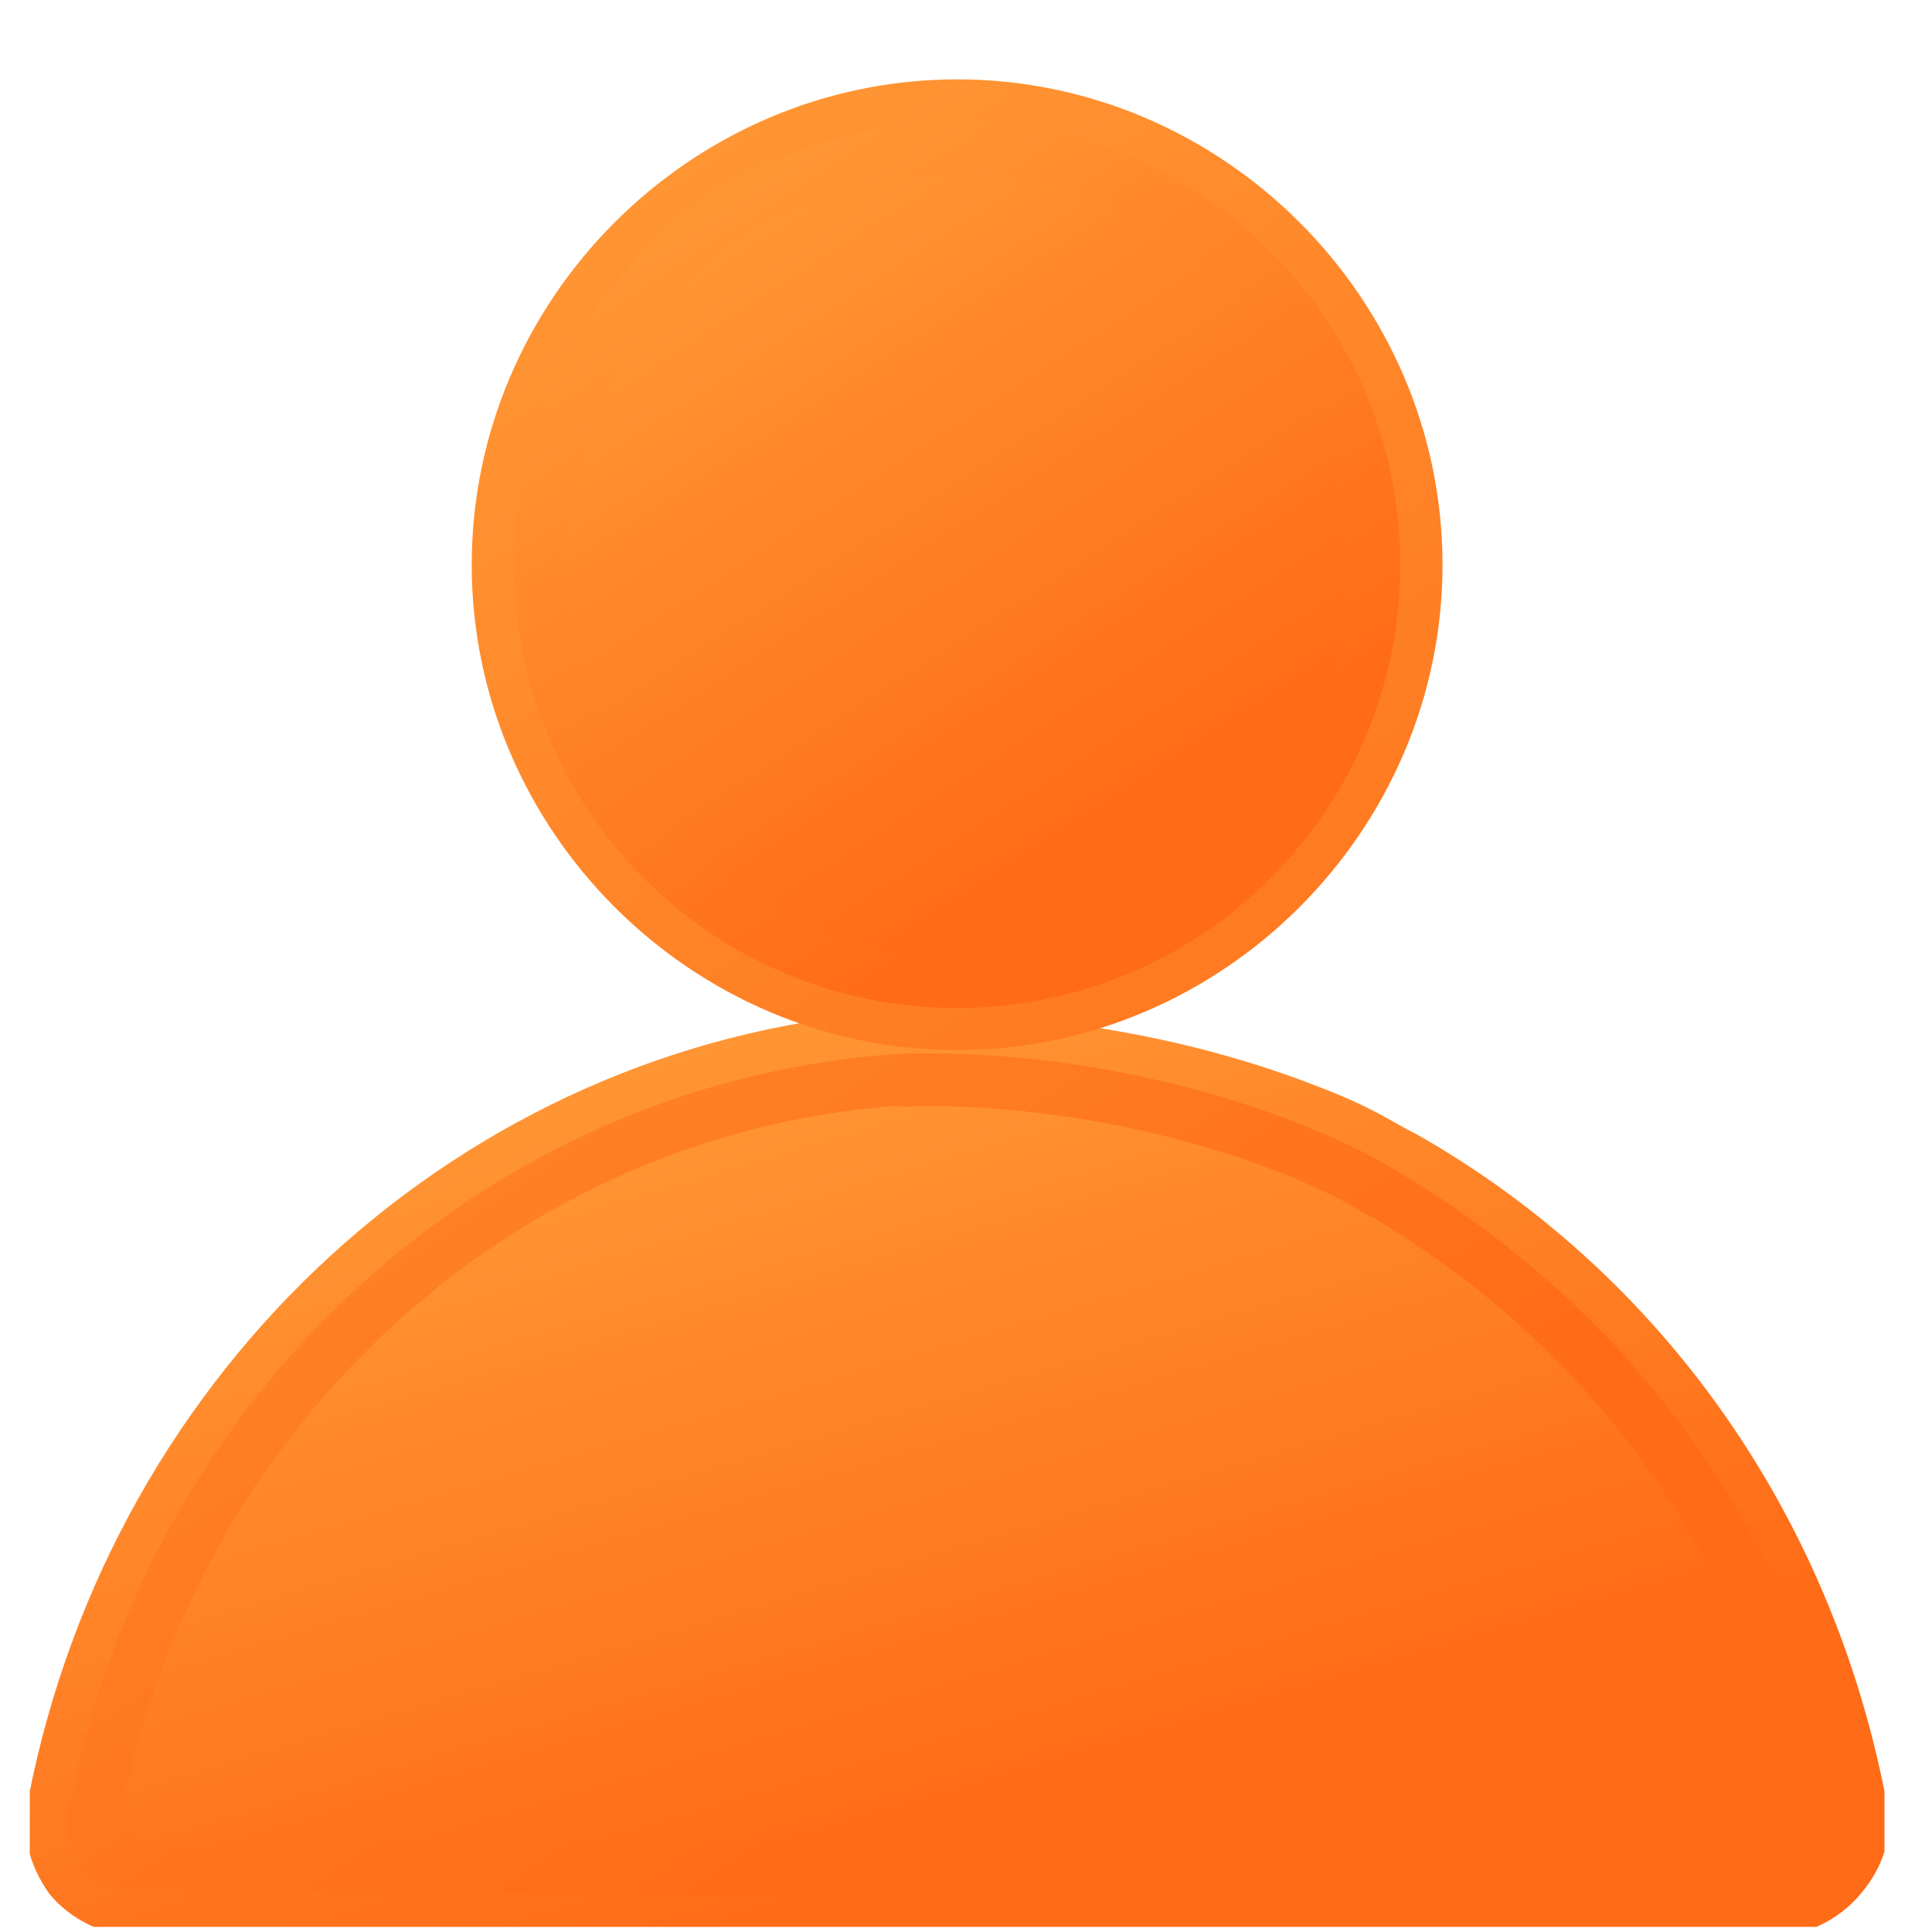 <svg xmlns="http://www.w3.org/2000/svg" width="25" height="25" viewBox="0 0 25 25" fill="none">
  <g clip-path="url(#clip0_8418_10977)">
    <path d="M22.925 25.058H1.79C1.353 25.058 0.916 24.84 0.643 24.512C0.37 24.13 0.261 23.693 0.37 23.256C1.462 17.685 5.995 13.535 11.457 13.098C13.286 13.098 15.266 13.33 17.245 14.135C17.819 14.367 18.01 14.518 18.338 14.681C21.505 16.484 23.69 19.597 24.4 23.256C24.509 23.693 24.4 24.13 24.072 24.512C23.799 24.84 23.362 25.058 22.925 25.058Z" fill="url(#paint0_linear_8418_10977)"/>
    <path d="M1.817 24.17C1.64 24.17 1.476 24.102 1.38 23.979C1.367 23.965 1.367 23.951 1.353 23.938C1.217 23.801 1.203 23.569 1.23 23.433C2.241 18.244 6.487 14.353 11.566 13.984H11.976C14.419 13.984 16.768 14.749 17.915 15.473C20.918 17.275 22.925 20.101 23.553 23.433C23.581 23.624 23.54 23.801 23.403 23.979C23.308 24.102 23.144 24.17 22.966 24.17H1.817Z" fill="url(#paint1_linear_8418_10977)"/>
    <path d="M11.975 14.312C14.351 14.312 16.631 15.049 17.737 15.746H17.751C20.672 17.48 22.611 20.224 23.212 23.473C23.226 23.542 23.226 23.637 23.116 23.76C23.103 23.788 23.035 23.815 22.953 23.815H1.817C1.735 23.815 1.667 23.788 1.653 23.76C1.64 23.733 1.612 23.706 1.585 23.692C1.558 23.665 1.531 23.583 1.558 23.487C2.541 18.449 6.651 14.681 11.579 14.312C11.702 14.326 11.839 14.312 11.975 14.312ZM11.975 13.629C11.839 13.629 11.689 13.629 11.552 13.643C6.309 14.025 1.94 18.012 0.903 23.364C0.848 23.637 0.903 23.965 1.121 24.183C1.285 24.402 1.558 24.511 1.831 24.511H22.966C23.239 24.511 23.512 24.402 23.676 24.183C23.84 23.965 23.949 23.692 23.895 23.364C23.239 19.869 21.164 17.002 18.106 15.172C16.945 14.449 14.569 13.629 11.975 13.629ZM12.385 13.588C8.944 13.588 6.104 10.748 6.104 7.308C6.104 3.867 8.944 1.027 12.385 1.027C15.826 1.027 18.666 3.867 18.666 7.308C18.666 10.748 15.826 13.588 12.385 13.588Z" fill="url(#paint2_linear_8418_10977)"/>
    <path d="M12.385 12.7C9.409 12.7 6.992 10.284 6.992 7.307C6.992 4.331 9.409 1.914 12.385 1.914C15.362 1.914 17.778 4.331 17.778 7.307C17.778 10.284 15.362 12.7 12.385 12.7Z" fill="url(#paint3_linear_8418_10977)"/>
    <path d="M12.385 2.257C15.17 2.257 17.436 4.523 17.436 7.309C17.436 10.094 15.17 12.36 12.385 12.36C9.6 12.36 7.333 10.094 7.333 7.309C7.333 4.523 9.6 2.257 12.385 2.257ZM12.385 1.574C9.217 1.574 6.65 4.141 6.65 7.309C6.65 10.476 9.217 13.043 12.385 13.043C15.552 13.043 18.119 10.476 18.119 7.309C18.119 4.141 15.552 1.574 12.385 1.574Z" fill="url(#paint4_linear_8418_10977)"/>
  </g>
  <defs>
    <linearGradient id="paint0_linear_8418_10977" x1="-6.581" y1="15.097" x2="-2.125" y2="28.967" gradientUnits="userSpaceOnUse">
      <stop stop-color="#FFA13C"/>
      <stop offset="1" stop-color="#FF6B16"/>
    </linearGradient>
    <linearGradient id="paint1_linear_8418_10977" x1="-5.184" y1="15.687" x2="-1.644" y2="27.673" gradientUnits="userSpaceOnUse">
      <stop stop-color="#FFA13C"/>
      <stop offset="1" stop-color="#FF6B16"/>
    </linearGradient>
    <linearGradient id="paint2_linear_8418_10977" x1="-5.715" y1="4.953" x2="8.102" y2="25.869" gradientUnits="userSpaceOnUse">
      <stop stop-color="#FFA13C"/>
      <stop offset="1" stop-color="#FF6B16"/>
    </linearGradient>
    <linearGradient id="paint3_linear_8418_10977" x1="3.901" y1="3.717" x2="10.198" y2="13.438" gradientUnits="userSpaceOnUse">
      <stop stop-color="#FFA13C"/>
      <stop offset="1" stop-color="#FF6B16"/>
    </linearGradient>
    <linearGradient id="paint4_linear_8418_10977" x1="3.364" y1="3.491" x2="10.059" y2="13.827" gradientUnits="userSpaceOnUse">
      <stop stop-color="#FFA13C"/>
      <stop offset="1" stop-color="#FF6B16"/>
    </linearGradient>
    <clipPath id="clip0_8418_10977">
      <rect width="24" height="24" fill="white" transform="translate(0.385 0.934)"/>
    </clipPath>
  </defs>
</svg>


